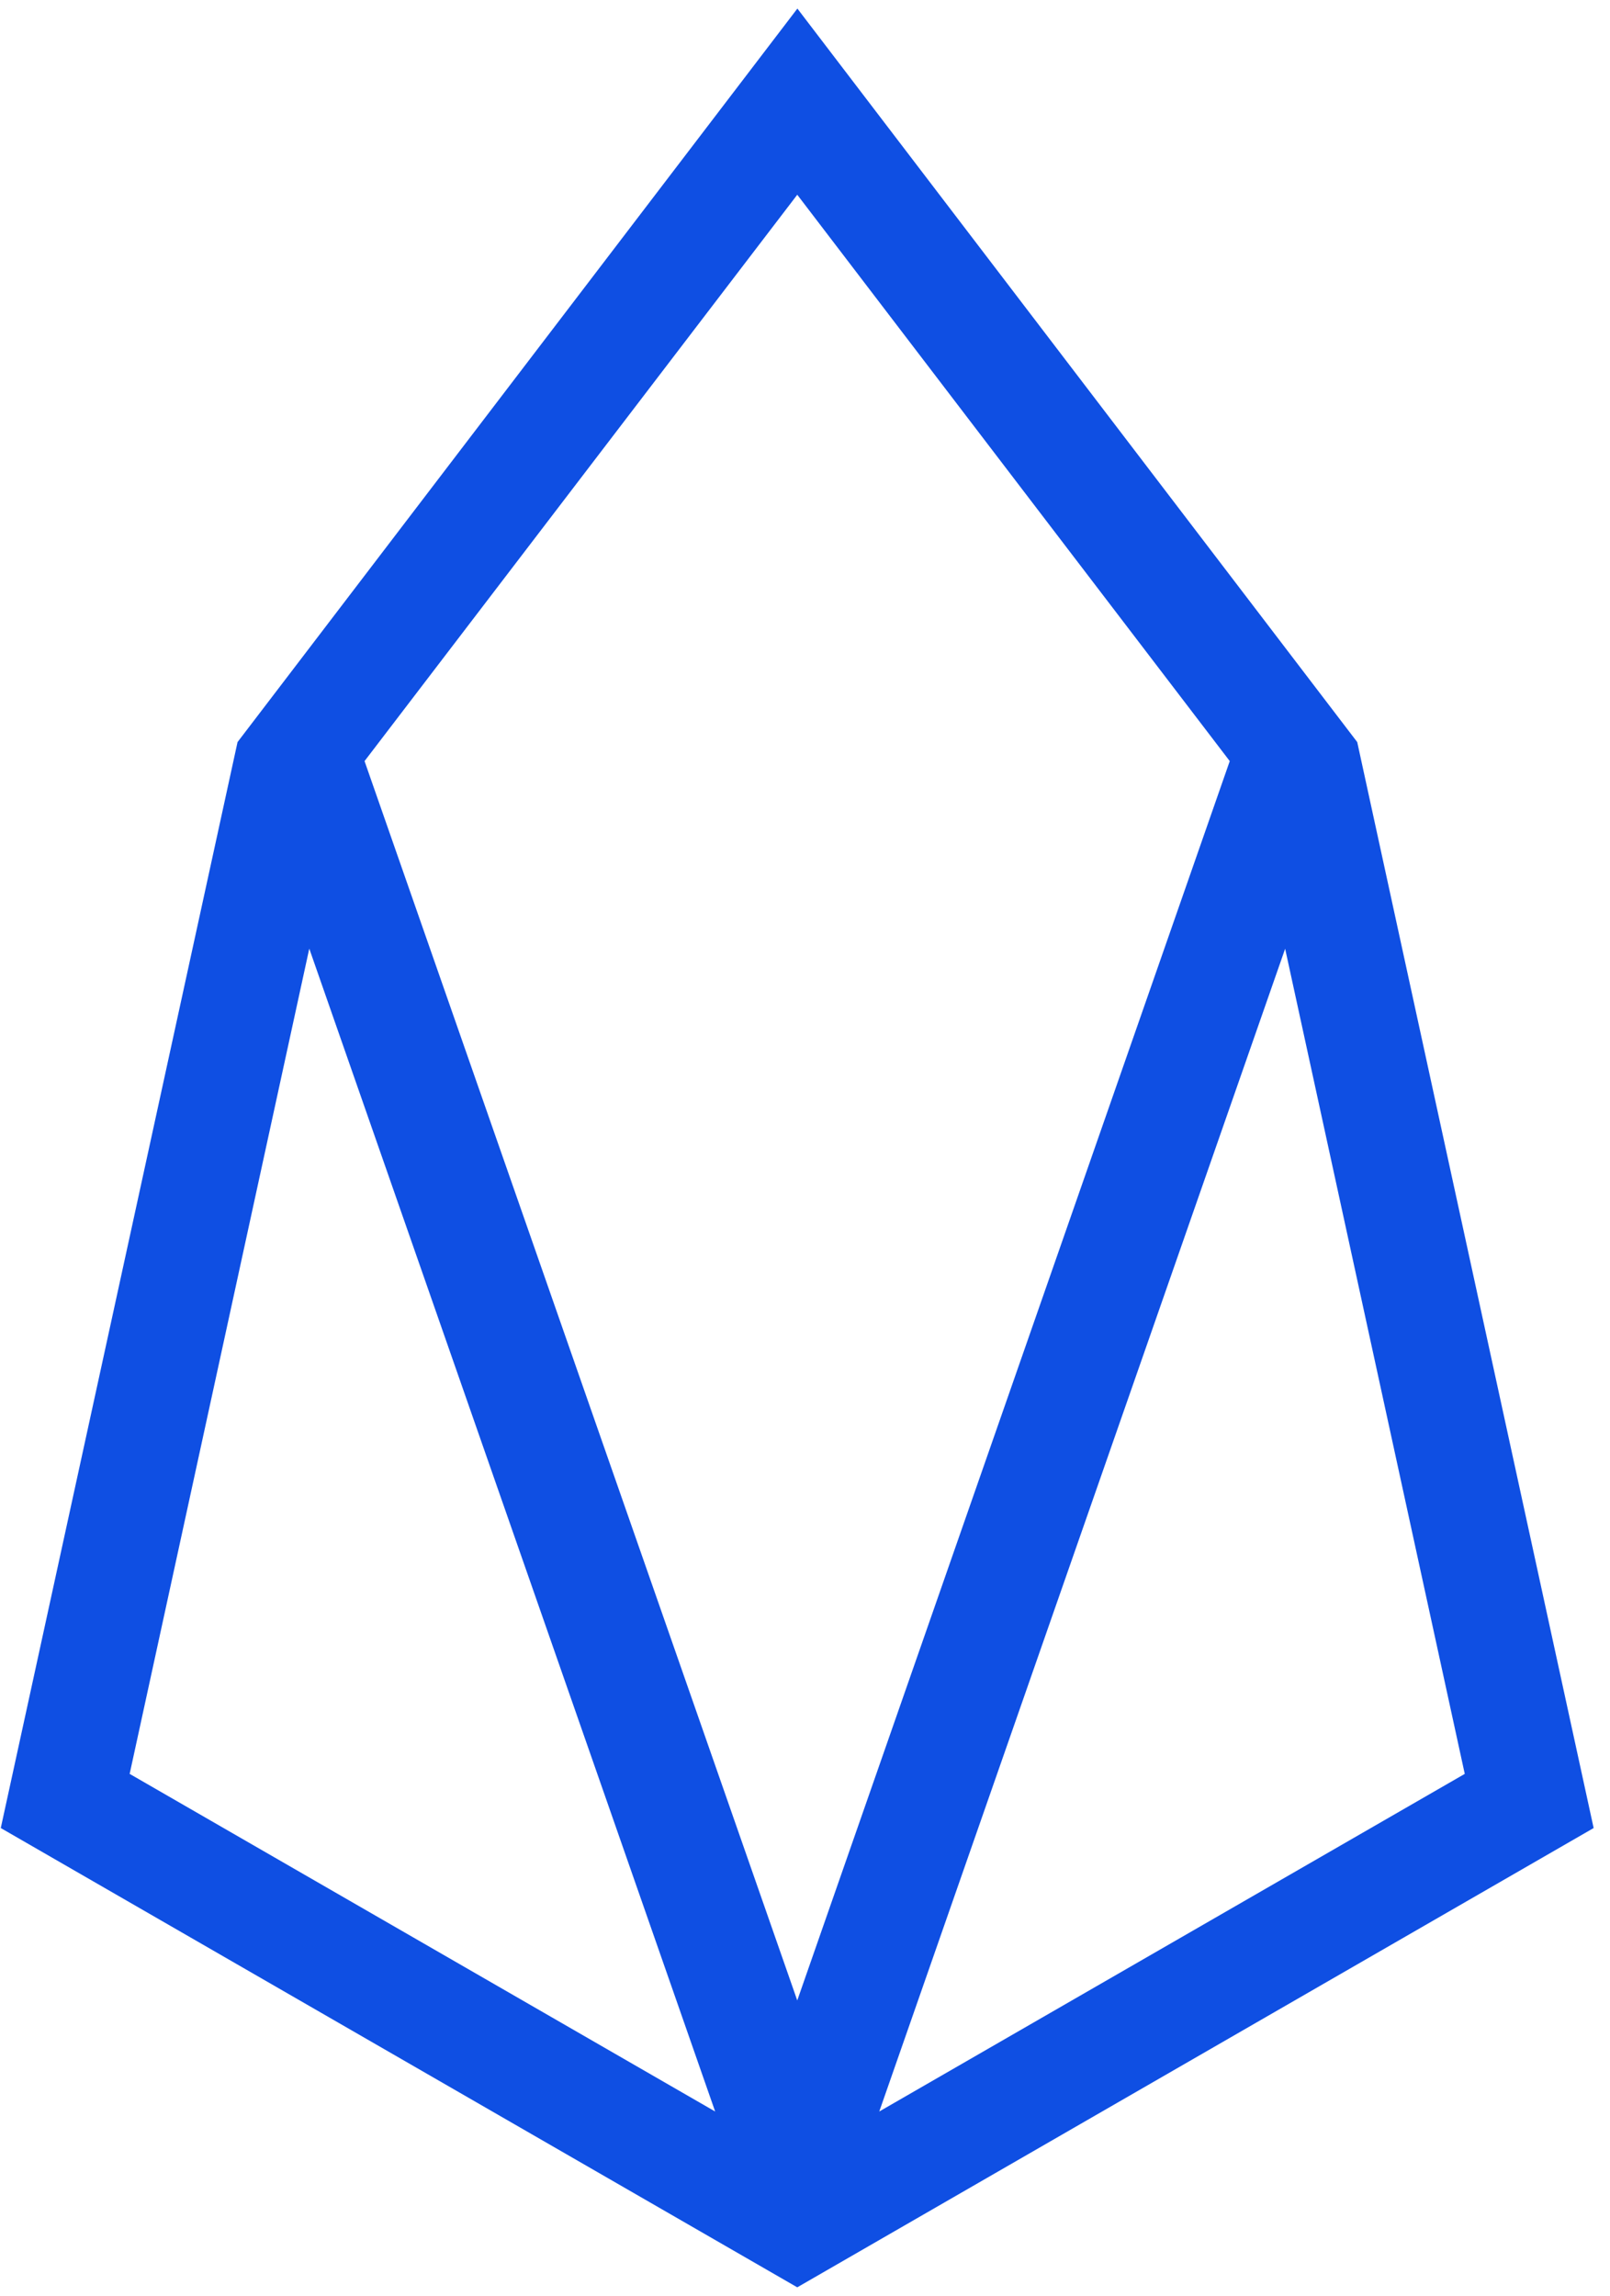 <svg width="94" height="134" viewBox="0 0 94 134" fill="none" xmlns="http://www.w3.org/2000/svg">
<path d="M75.033 55.374L85.52 103.533L51.336 123.238L75.033 55.374ZM21.284 44.422L46.548 11.366L71.799 44.422L46.548 116.756L21.284 44.422ZM7.57 103.533L18.057 55.367L41.754 123.238L7.57 103.533ZM79.242 43.312L46.555 0.5L13.869 43.312L0.045 106.694L46.548 133.5L93.045 106.694L79.242 43.312Z" fill="#0F4FE3"/>
</svg>
